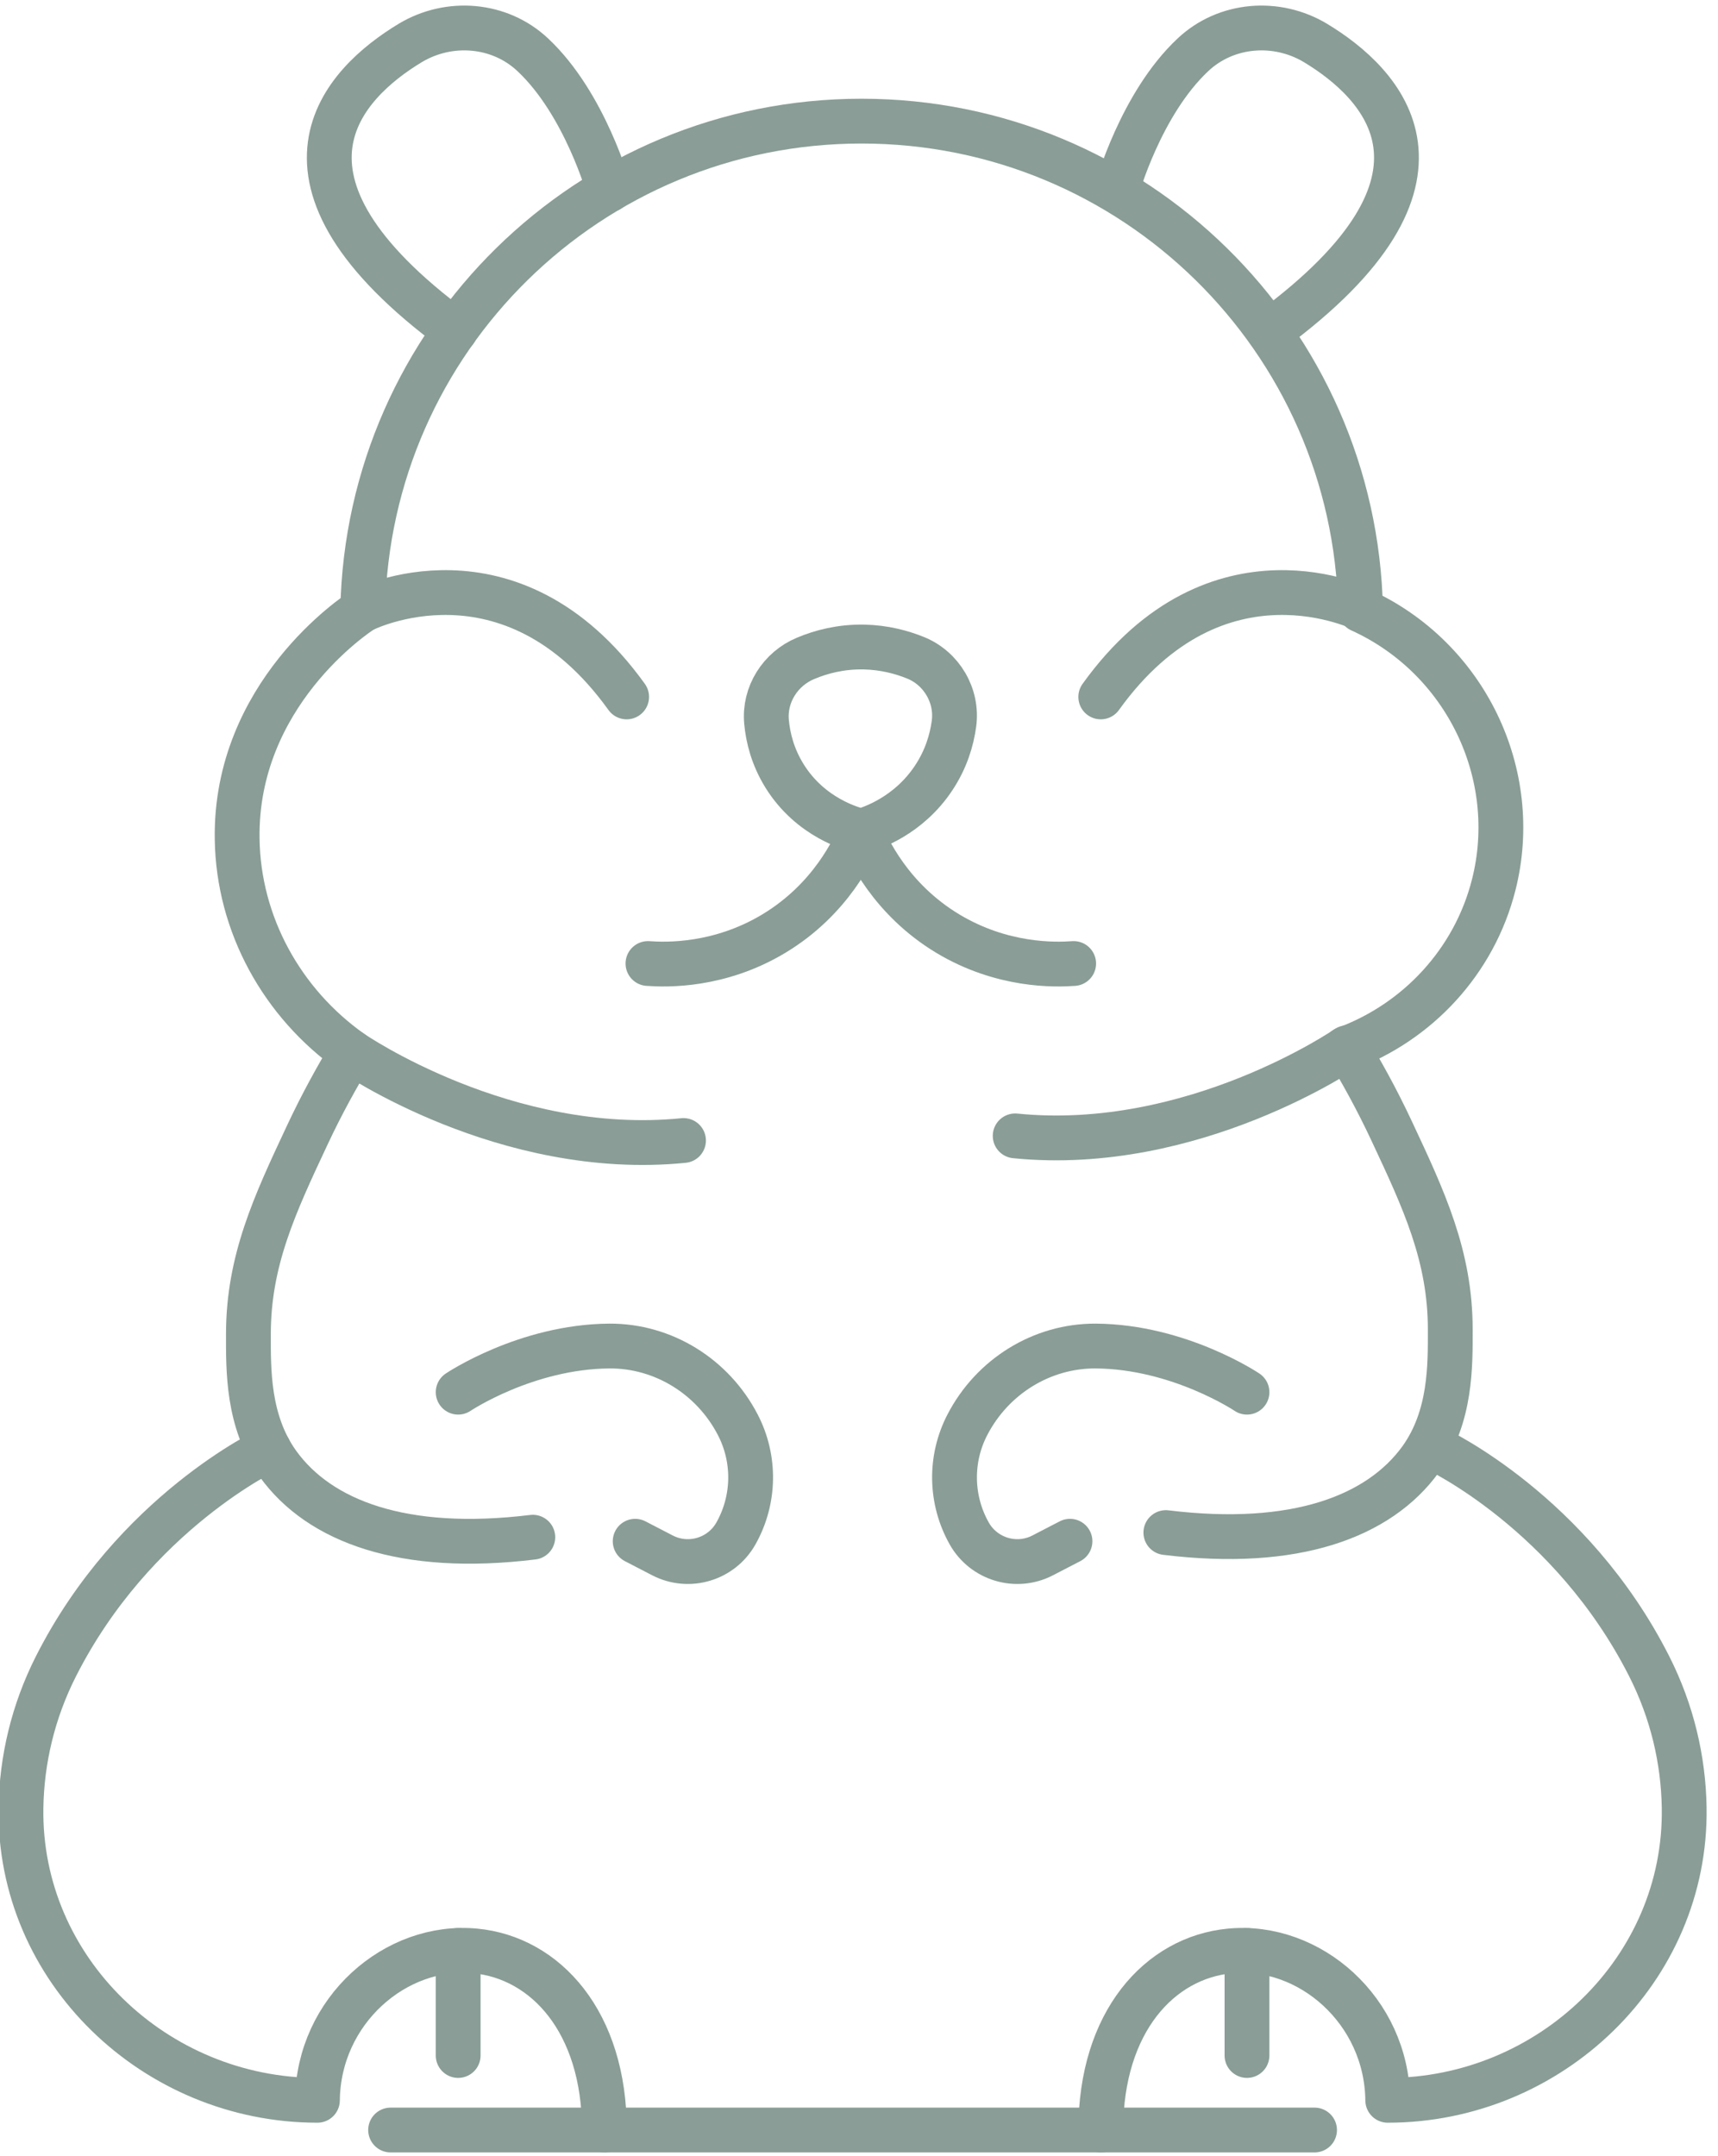 <?xml version="1.0" encoding="UTF-8"?>
<svg xmlns="http://www.w3.org/2000/svg" xmlns:xlink="http://www.w3.org/1999/xlink" xmlns:serif="http://www.serif.com/" width="153" height="192" viewBox="0 0 153 192" version="1.1" xml:space="preserve" style="fill-rule:evenodd;clip-rule:evenodd;stroke-linecap:round;stroke-linejoin:round;stroke-miterlimit:10;">
    <g id="path3782" transform="matrix(0.133,0,0,-0.133,-52.29,198.968)">
        <path d="M628.609,791.402C582,824.301 552.758,877.199 551.957,934.301C550.473,1031 631.234,1084.6 636.035,1087.6C639.574,1269 787.852,1414.9 970.059,1414.9C1152.38,1414.9 1300.54,1269 1304.19,1087.6C1374.45,1055.7 1412.03,977.699 1393.41,903.801C1380.39,852.098 1342.24,811.598 1294.03,793.801" style="fill:none;fill-rule:nonzero;stroke:rgb(138,157,151);stroke-width:30px;"></path>
    </g>
    <g id="path3784" transform="matrix(0.133,0,0,-0.133,-52.29,198.968)">
        <path d="M800.871,1368.9C800.871,1368.9 785.012,1426.4 749.926,1459.3C727.723,1480.2 693.898,1482.9 667.805,1467.2C623.305,1440.3 559.32,1376.7 697.949,1274.6" style="fill:none;fill-rule:nonzero;stroke:rgb(138,157,151);stroke-width:30px;"></path>
    </g>
    <g id="path3786" transform="matrix(0.133,0,0,-0.133,-52.29,198.968)">
        <path d="M1140.99,1368.9C1140.99,1368.9 1156.85,1426.4 1191.94,1459.3C1214.14,1480.2 1247.96,1482.9 1274.06,1467.2C1318.56,1440.3 1382.54,1376.7 1243.92,1274.6" style="fill:none;fill-rule:nonzero;stroke:rgb(138,157,151);stroke-width:30px;"></path>
    </g>
    <g id="path3788" transform="matrix(0.133,0,0,-0.133,-52.29,198.968)">
        <path d="M906.422,1012.8C904.773,1031 915.676,1048.2 932.559,1055.2C942.961,1059.6 956.211,1063.1 971.734,1062.8C985.223,1062.5 996.84,1059.4 1006.23,1055.6C1023.73,1048.5 1034.5,1030.1 1031.93,1011.4C1030.43,1000.4 1026.67,987.699 1018.38,975.199C1001.52,949.699 976.762,941.5 969.828,939.5C964.281,940.801 936.02,948.199 918.422,976.598C910.578,989.301 907.398,1002 906.422,1012.8Z" style="fill:none;fill-rule:nonzero;stroke:rgb(138,157,151);stroke-width:30px;"></path>
    </g>
    <g id="path3790" transform="matrix(0.133,0,0,-0.133,-52.29,198.968)">
        <path d="M969.828,939.5C965.227,928.199 949.676,894 911.281,870.902C874.836,849 839.477,850 827.035,850.902" style="fill:none;fill-rule:nonzero;stroke:rgb(138,157,151);stroke-width:30px;"></path>
    </g>
    <g id="path3792" transform="matrix(0.133,0,0,-0.133,-52.29,198.968)">
        <path d="M969.281,939.5C973.883,928.199 989.434,894 1027.83,870.902C1064.28,849 1099.64,850 1112.08,850.902" style="fill:none;fill-rule:nonzero;stroke:rgb(138,157,151);stroke-width:30px;"></path>
    </g>
    <g id="path3794" transform="matrix(0.133,0,0,-0.133,-52.29,198.968)">
        <path d="M850.836,732.398C731.578,720.398 628.609,791.402 628.609,791.402C619.586,776.402 608.961,757.602 598.566,735.301C577.203,689.699 559.496,652 559.496,602.801C559.496,579.098 558.813,544.398 579.375,515.801C607.133,477.398 663.223,456.199 749.926,466.801" style="fill:none;fill-rule:nonzero;stroke:rgb(138,157,151);stroke-width:30px;"></path>
    </g>
    <g id="path3796" transform="matrix(0.133,0,0,-0.133,-52.29,198.968)">
        <path d="M1173.82,469.898C1260.53,459.301 1316.62,480.602 1344.38,518.902C1364.94,547.5 1364.26,582.199 1364.26,605.902C1364.26,655.102 1346.55,692.801 1325.19,738.402C1314.79,760.699 1304.17,779.5 1295.14,794.5C1295.14,794.5 1192.17,723.5 1072.92,735.5" style="fill:none;fill-rule:nonzero;stroke:rgb(138,157,151);stroke-width:30px;"></path>
    </g>
    <g id="path3798" transform="matrix(0.133,0,0,-0.133,-52.29,198.968)">
        <path d="M573.164,525.699C573.164,525.699 482.926,483.602 430.633,380.398C415.285,350.102 407.73,317.801 407.203,285.801C405.43,177.199 497.086,89.801 605.703,89.801C606.355,149.898 658.109,194.898 711.371,189.801C758.418,185.301 797.836,142.398 797.863,69.898L654.711,69.898" style="fill:none;fill-rule:nonzero;stroke:rgb(138,157,151);stroke-width:30px;"></path>
    </g>
    <g id="path3800" transform="matrix(0.133,0,0,-0.133,-52.29,198.968)">
        <path d="M699.949,563.902C699.949,563.902 745.34,594.398 801.203,594.801C837.387,595 870.496,574.301 887.172,542.098C899.078,519.199 898.609,491.801 885.926,469.301C876.172,452 854.461,445.5 836.809,454.598L818.469,464.098" style="fill:none;fill-rule:nonzero;stroke:rgb(138,157,151);stroke-width:30px;"></path>
    </g>
    <g id="path3802" transform="matrix(0.133,0,0,-0.133,-52.29,198.968)">
        <path d="M1228.14,563.902C1228.14,563.902 1182.75,594.398 1126.89,594.801C1090.71,595 1057.59,574.301 1040.92,542.098C1029.01,519.199 1029.48,491.801 1042.16,469.301C1051.92,452 1073.63,445.5 1091.28,454.598L1109.62,464.098" style="fill:none;fill-rule:nonzero;stroke:rgb(138,157,151);stroke-width:30px;"></path>
    </g>
    <g id="path3804" transform="matrix(0.133,0,0,-0.133,-52.29,198.968)">
        <path d="M699.949,190.102L699.949,119.801" style="fill:none;fill-rule:nonzero;stroke:rgb(138,157,151);stroke-width:30px;"></path>
    </g>
    <g id="path3806" transform="matrix(0.133,0,0,-0.133,-52.29,198.968)">
        <path d="M1354.93,525.699C1354.93,525.699 1445.16,483.602 1497.46,380.398C1512.81,350.102 1520.36,317.801 1520.89,285.801C1522.66,177.199 1431,89.801 1322.39,89.801C1321.74,149.898 1269.98,194.898 1216.72,189.801C1169.67,185.301 1130.26,142.398 1130.23,69.898L1273.38,69.898" style="fill:none;fill-rule:nonzero;stroke:rgb(138,157,151);stroke-width:30px;"></path>
    </g>
    <g id="path3808" transform="matrix(0.133,0,0,-0.133,-52.29,198.968)">
        <path d="M1228.14,190.102L1228.14,119.801" style="fill:none;fill-rule:nonzero;stroke:rgb(138,157,151);stroke-width:30px;"></path>
    </g>
    <g id="path3810" transform="matrix(0.133,0,0,-0.133,-52.29,198.968)">
        <path d="M797.863,69.898L1130.23,69.898" style="fill:none;fill-rule:nonzero;stroke:rgb(138,157,151);stroke-width:30px;"></path>
    </g>
    <g id="path3812" transform="matrix(0.133,0,0,-0.133,-52.29,198.968)">
        <path d="M636.035,1087.6C636.035,1087.6 734.695,1138 812.758,1029.4" style="fill:none;fill-rule:nonzero;stroke:rgb(138,157,151);stroke-width:30px;"></path>
    </g>
    <g id="path3814" transform="matrix(0.133,0,0,-0.133,-52.29,198.968)">
        <path d="M1306.95,1087.6C1306.95,1087.6 1208.29,1138 1130.23,1029.4" style="fill:none;fill-rule:nonzero;stroke:rgb(138,157,151);stroke-width:30px;"></path>
    </g>
</svg>
